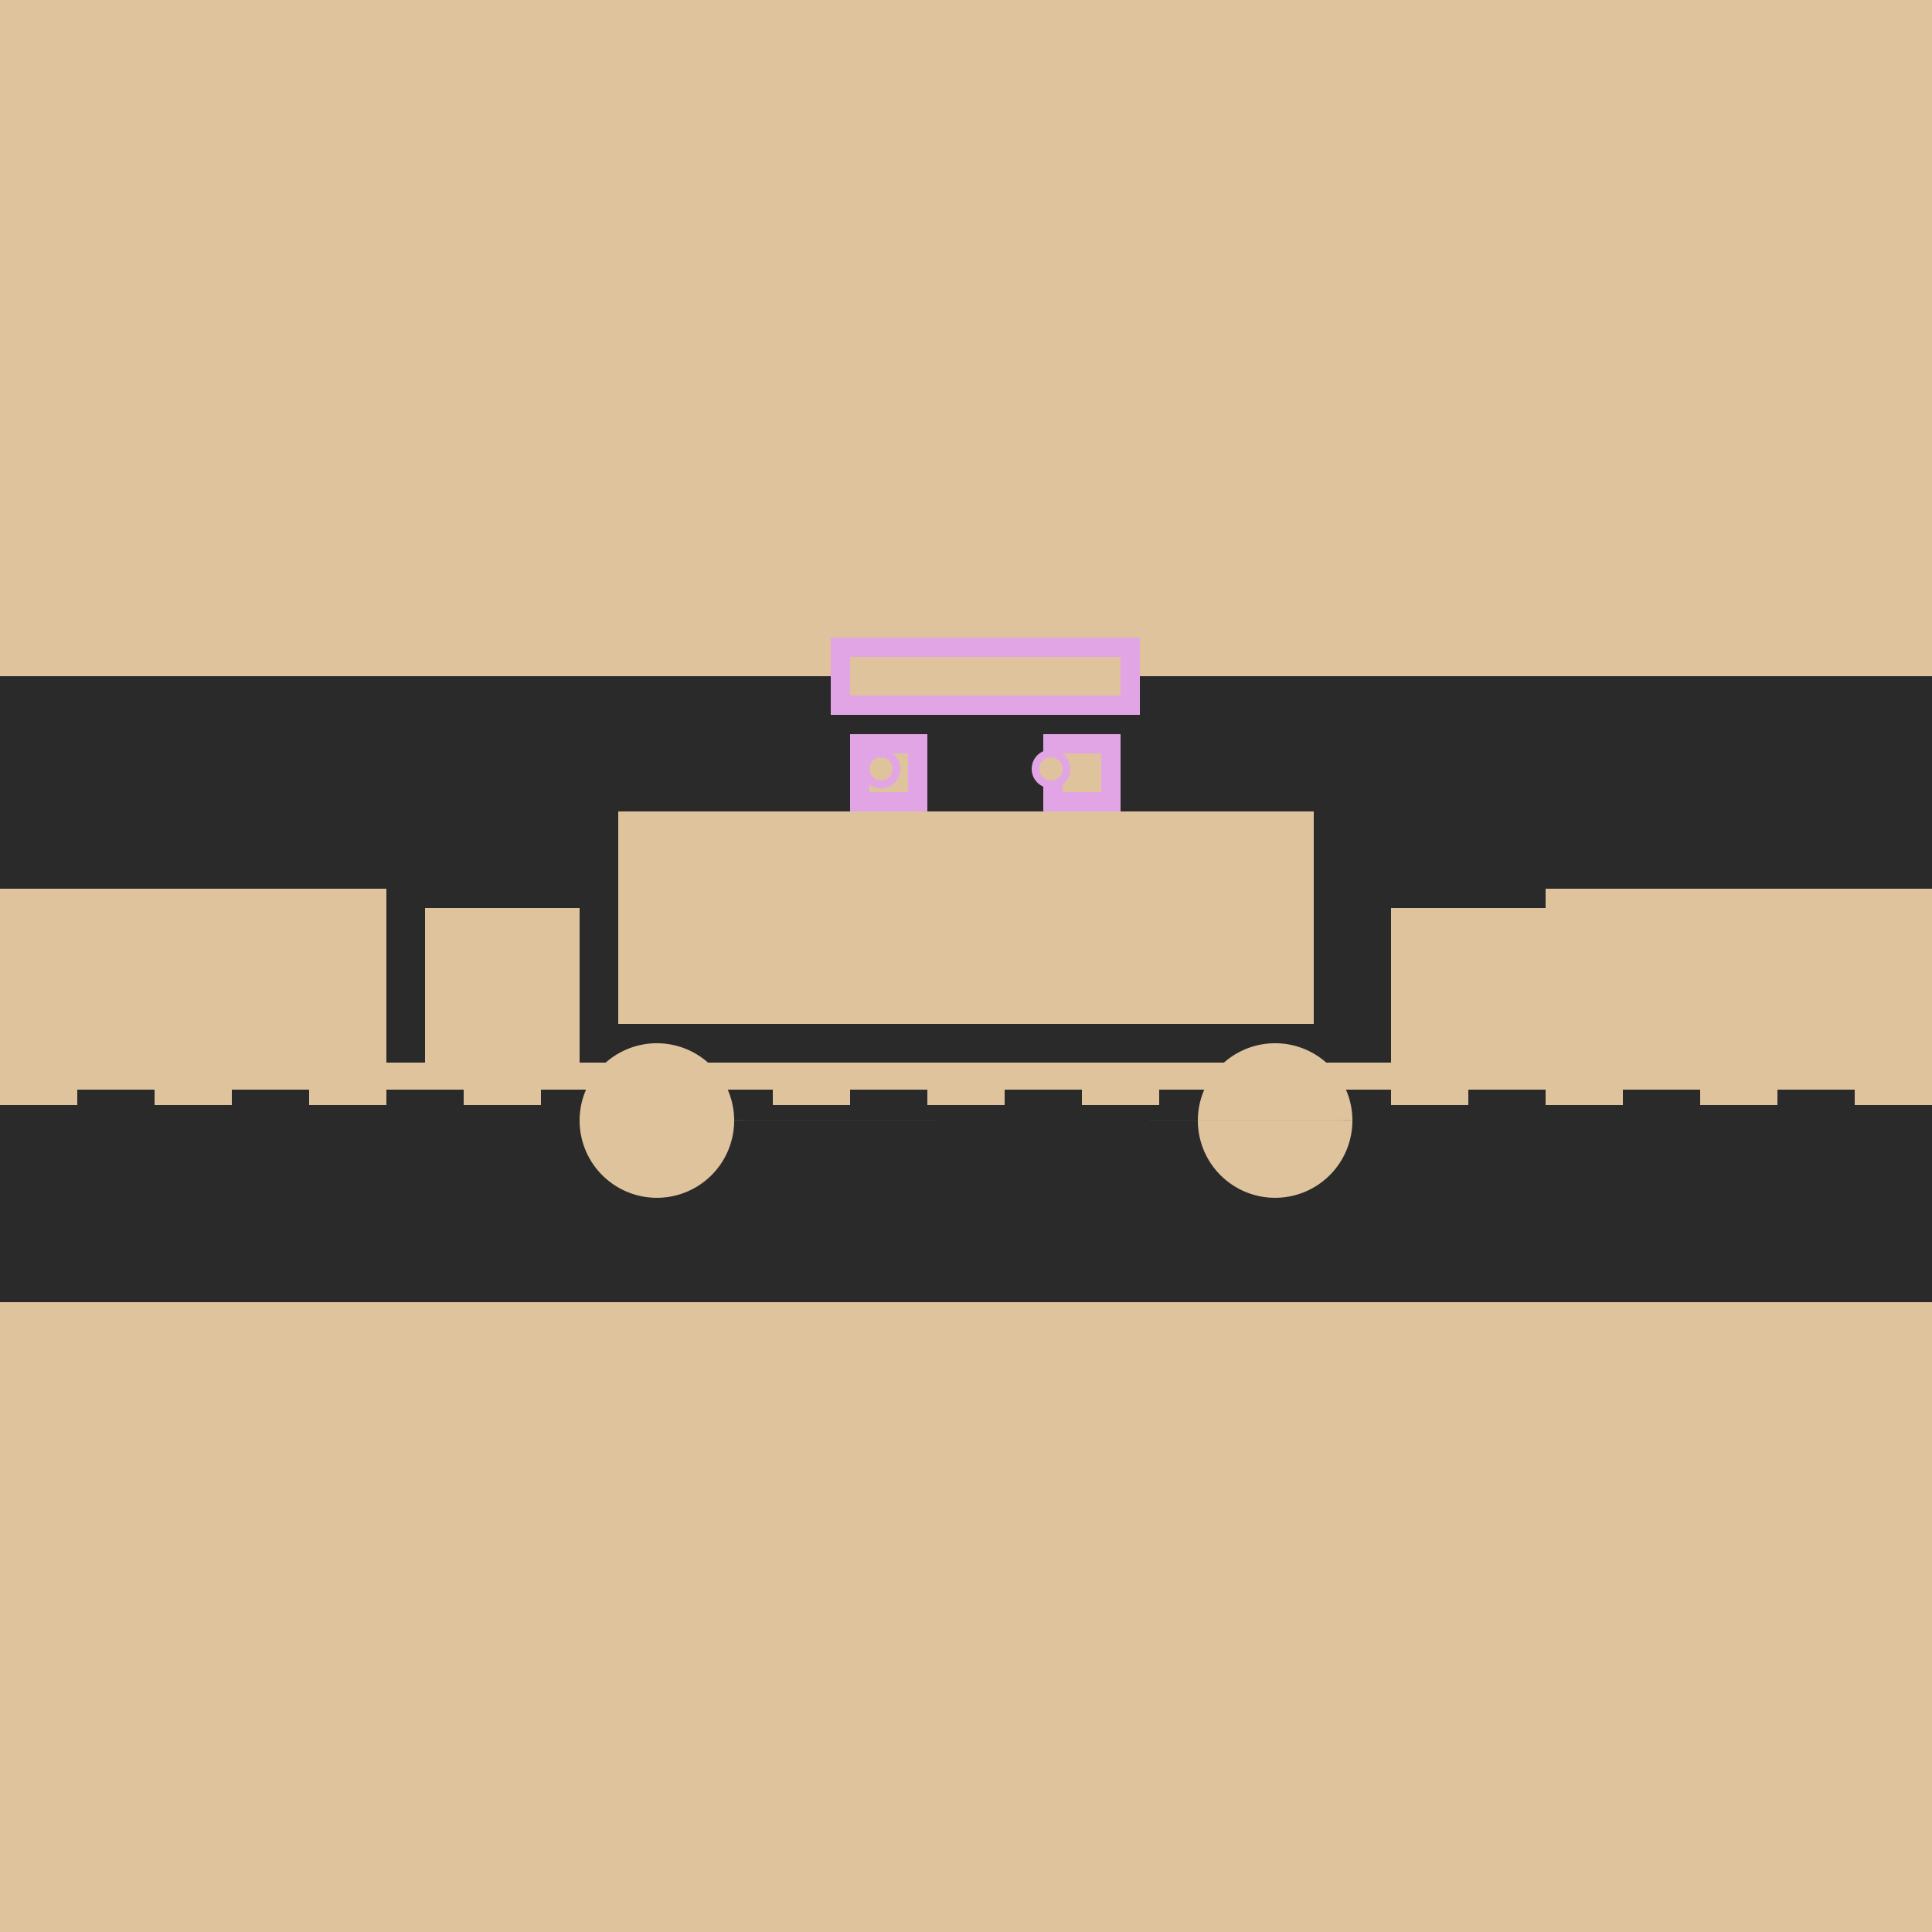 <!--

Generated by DrawGPT.
Free, open source, AI generated images in SVG, PNG, and HTML Canvas format.
https://drawgpt.ai

Created: 2023-09-26T04:19:38.163Z
Link: https://drawgpt.ai/prompt/22787/

-->
<svg xmlns="http://www.w3.org/2000/svg" xmlns:xlink="http://www.w3.org/1999/xlink" width="500" height="500"><defs/><g><rect fill="#F6D8AE" stroke="none" x="0" y="0" width="512" height="512"/><rect fill="#2F2F2F" stroke="none" x="0" y="175" width="512" height="162"/><rect fill="#F6D8AE" stroke="none" x="0" y="230" width="512" height="52"/><path fill="none" stroke="#F6D8AE" paint-order="fill stroke markers" d=" M 0 281 L 512 281" stroke-miterlimit="10" stroke-width="10" stroke-dasharray="20,20"/><rect fill="#2F2F2F" stroke="none" x="150" y="200" width="200" height="75"/><rect fill="#2F2F2F" stroke="none" x="100" y="225" width="50" height="50"/><rect fill="#2F2F2F" stroke="none" x="350" y="225" width="50" height="50"/><rect fill="#F6D8AE" stroke="none" x="160" y="210" width="180" height="55"/><rect fill="#F6D8AE" stroke="none" x="110" y="235" width="40" height="40"/><rect fill="#F6D8AE" stroke="none" x="360" y="235" width="40" height="40"/><path fill="#F6D8AE" stroke="none" paint-order="stroke fill markers" d=" M 190 290 A 20 20 0 1 1 190 289.98 L 350 290 A 20 20 0 1 1 350 289.98"/><rect fill="#F9B7FF" stroke="none" x="220" y="190" width="20" height="20"/><rect fill="#F9B7FF" stroke="none" x="270" y="190" width="20" height="20"/><rect fill="#F9B7FF" stroke="none" x="215" y="165" width="80" height="20"/><rect fill="#F6D8AE" stroke="none" x="225" y="195" width="10" height="10"/><rect fill="#F6D8AE" stroke="none" x="275" y="195" width="10" height="10"/><rect fill="#F6D8AE" stroke="none" x="220" y="170" width="70" height="10"/><path fill="#F6D8AE" stroke="none" paint-order="stroke fill markers" d=" M 274 220 A 10 10 0 0 1 254 220"/><path fill="#F9B7FF" stroke="none" paint-order="stroke fill markers" d=" M 233 199 A 5 5 0 1 1 233 198.995 L 277 199 A 5 5 0 1 1 277 198.995"/><path fill="#F6D8AE" stroke="none" paint-order="stroke fill markers" d=" M 231 199 A 3 3 0 1 1 231 198.997 L 275 199 A 3 3 0 1 1 275 198.997"/><rect fill="rgb(0,0,0)" stroke="none" x="0" y="0" width="512" height="512" fill-opacity="0.1"/></g></svg>